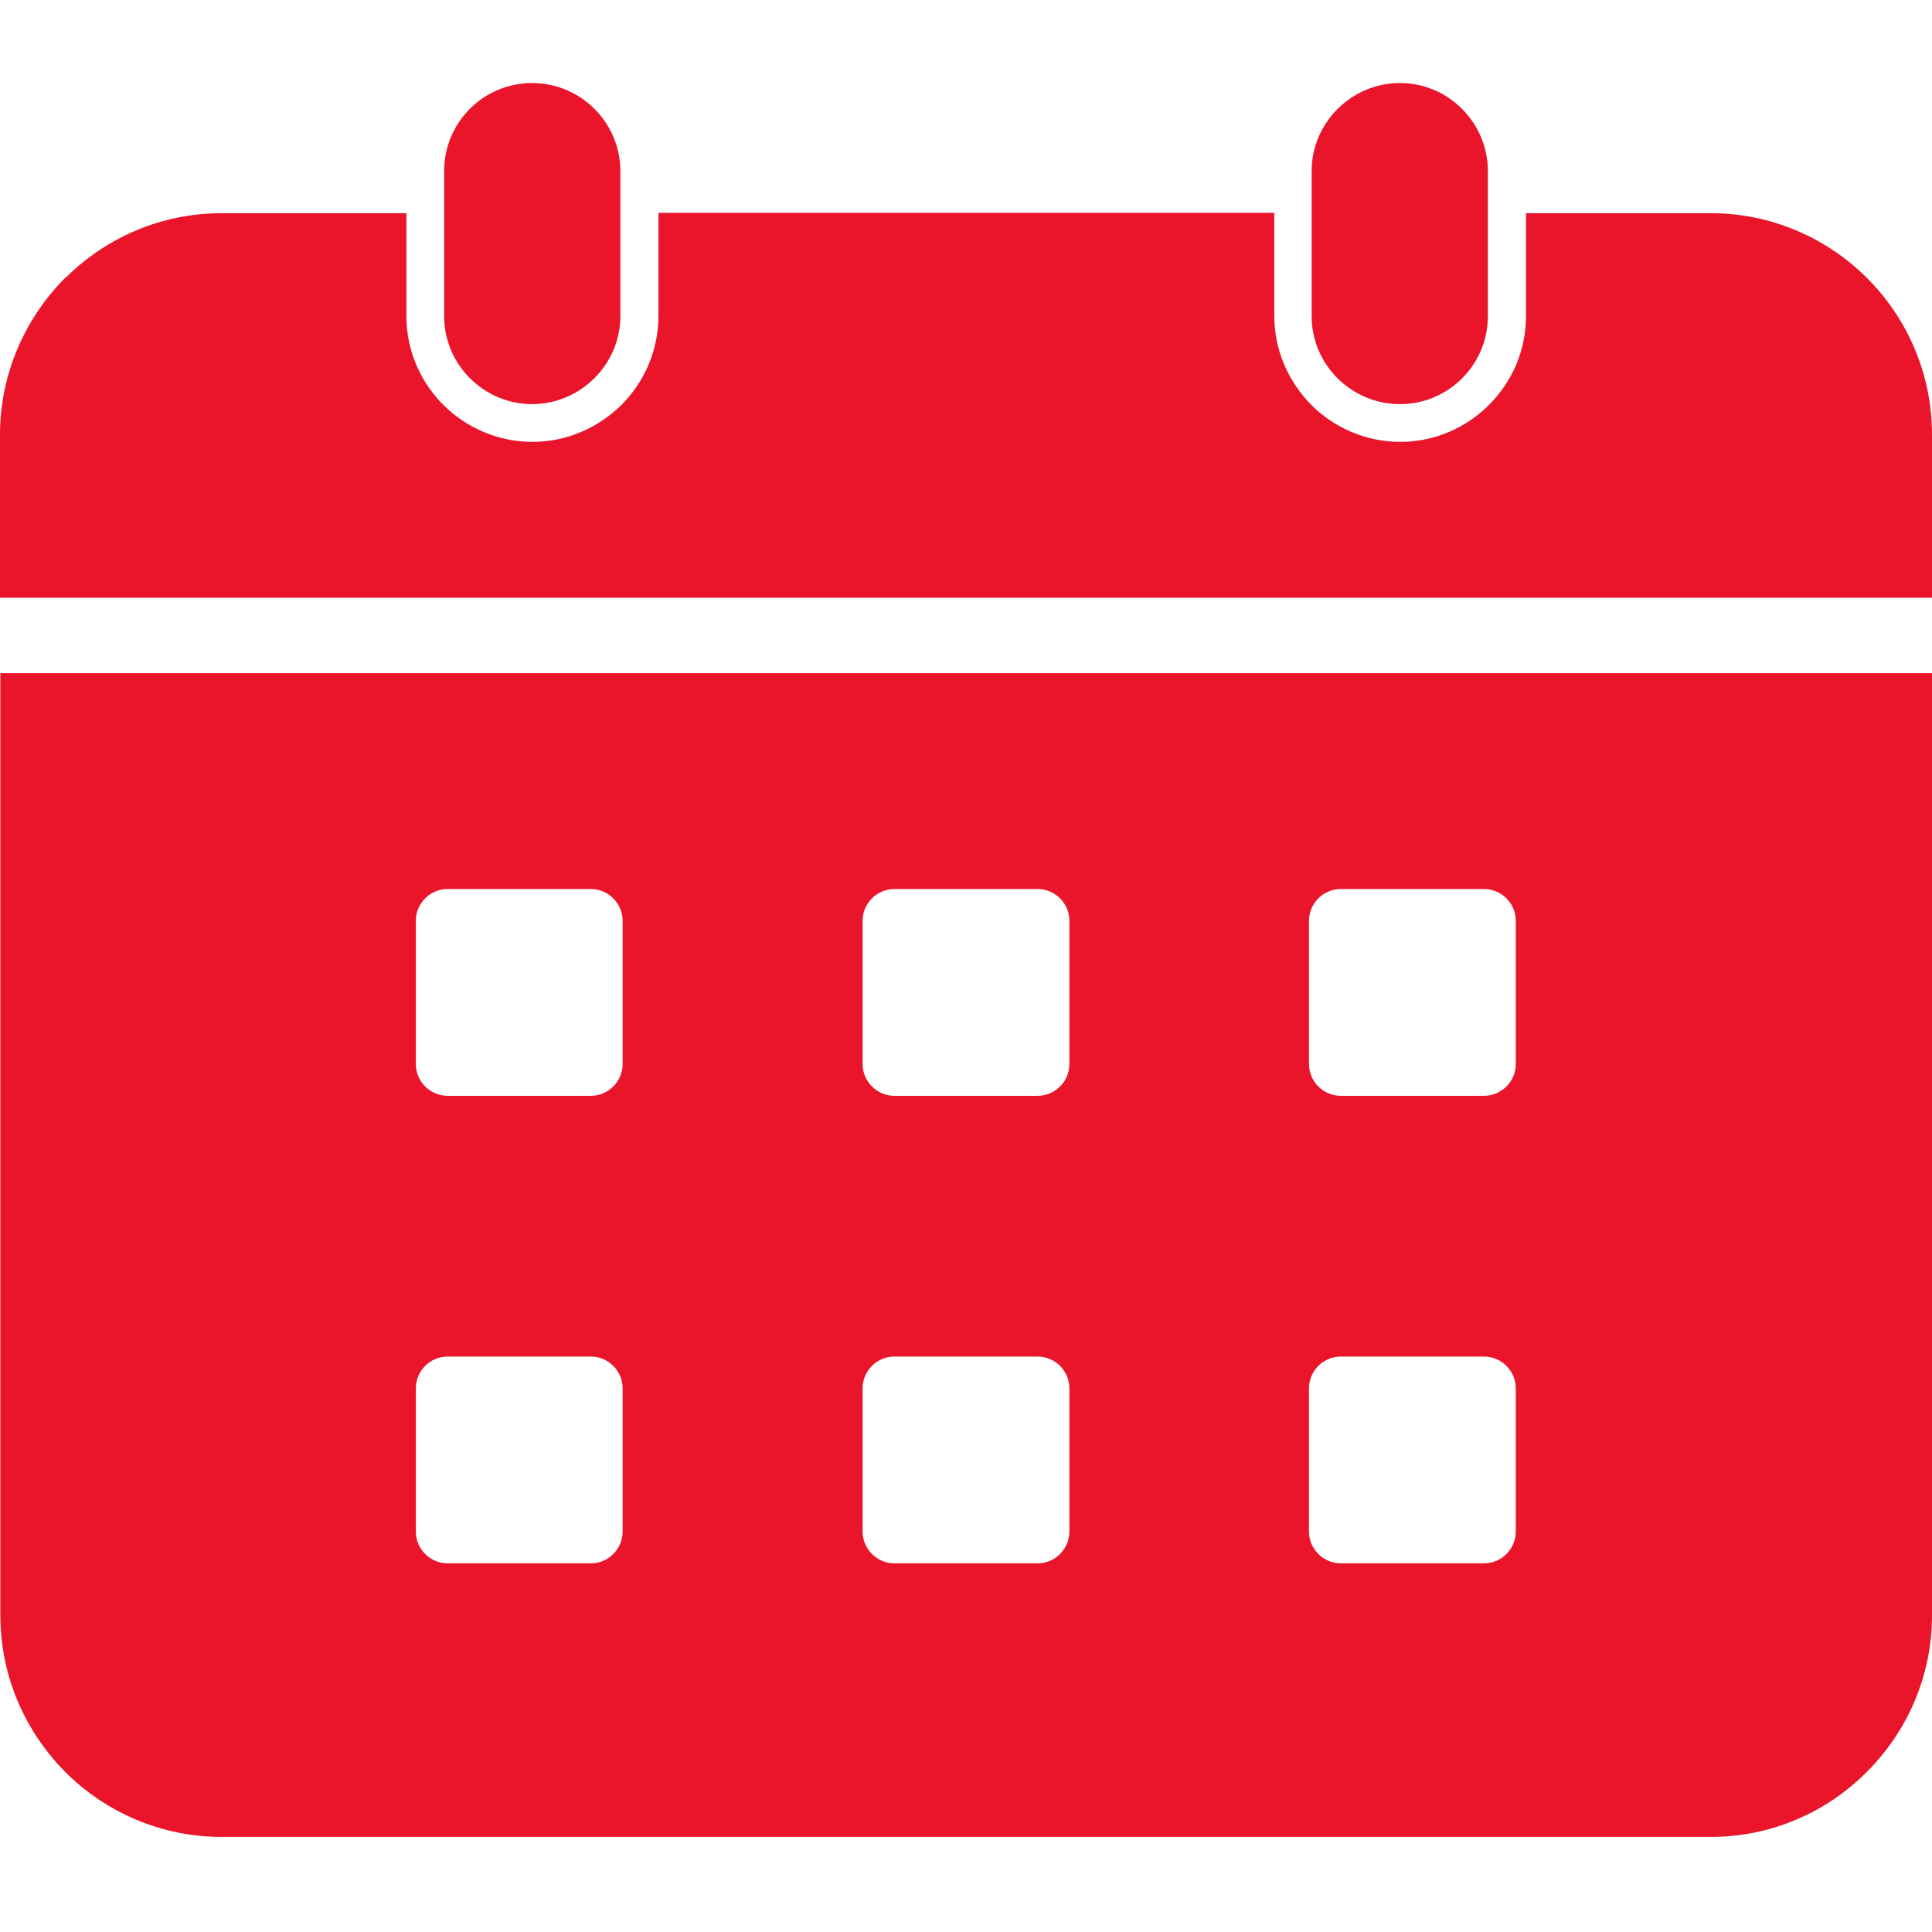 <?xml version="1.0" encoding="UTF-8"?>
<svg id="Layer_1" xmlns="http://www.w3.org/2000/svg" version="1.1" viewBox="0 0 512 512">
  <!-- Generator: Adobe Illustrator 29.5.1, SVG Export Plug-In . SVG Version: 2.1.0 Build 141)  -->
  <defs>
    <style>
      .st0 {
        fill: #ea152a;
        fill-rule: evenodd;
      }
    </style>
  </defs>
  <path class="st0" d="M58.7,56.5h49v27.3c0,8.8,3.5,16.9,9.2,22.9l.6.6c6,6,14.4,9.8,23.6,9.8s17.5-3.8,23.6-9.8c6-6,9.8-14.4,9.8-23.6v-27.3h163.2v27.3c0,9.2,3.8,17.5,9.8,23.6,6,6,14.4,9.8,23.6,9.8s17.5-3.8,23.5-9.8c6.1-6.1,9.8-14.4,9.8-23.5v-27.3h49c16.1,0,30.8,6.6,41.4,17.2h0c10.6,10.6,17.2,25.3,17.2,41.5v43.2H0v-43.2c0-16.1,6.6-30.8,17.2-41.5l.6-.5c10.6-10.3,25-16.7,40.9-16.7h0ZM512,178.4v249.7c0,16.1-6.6,30.8-17.2,41.4h0c-10.6,10.7-25.3,17.3-41.4,17.3H58.7c-16.1,0-30.8-6.6-41.4-17.2h0c-10.6-10.7-17.2-25.3-17.2-41.5v-249.7h512ZM355.3,359.5h38c4.6,0,8.4,3.8,8.4,8.4v38c0,4.6-3.8,8.4-8.4,8.4h-38c-4.6,0-8.4-3.8-8.4-8.4v-38c0-4.6,3.8-8.4,8.4-8.4h0ZM355.3,235.6h38c4.6,0,8.4,3.8,8.4,8.4v38c0,4.6-3.8,8.4-8.4,8.4h-38c-4.6,0-8.4-3.8-8.4-8.4v-38c0-4.6,3.8-8.4,8.4-8.4h0ZM237,359.5h38c4.6,0,8.4,3.8,8.4,8.4v38c0,4.6-3.8,8.4-8.4,8.4h-38c-4.6,0-8.4-3.8-8.4-8.4v-38c0-4.6,3.8-8.4,8.4-8.4h0ZM237,235.6h38c4.6,0,8.4,3.8,8.4,8.4v38c0,4.6-3.8,8.4-8.4,8.4h-38c-4.6,0-8.4-3.8-8.4-8.4v-38c0-4.6,3.8-8.4,8.4-8.4h0ZM118.6,359.5h38c4.6,0,8.4,3.8,8.4,8.4v38c0,4.6-3.8,8.4-8.4,8.4h-38c-4.6,0-8.4-3.8-8.4-8.4v-38c0-4.6,3.8-8.4,8.4-8.4h0ZM118.6,235.6h38c4.6,0,8.4,3.8,8.4,8.4v38c0,4.6-3.8,8.4-8.4,8.4h-38c-4.6,0-8.4-3.8-8.4-8.4v-38c0-4.6,3.8-8.4,8.4-8.4h0Z"/>
  <path class="st0" d="M347.6,83.8c0,12.8,10.5,23.3,23.4,23.3s23.3-10.5,23.3-23.3v-38.5c0-12.8-10.5-23.3-23.3-23.3s-23.4,10.5-23.4,23.3v38.5Z"/>
  <path class="st0" d="M164.4,66.5v-21.2c0-12.8-10.5-23.3-23.4-23.3s-23.3,10.5-23.3,23.3v38.5c0,12.8,10.5,23.3,23.3,23.3s23.4-10.5,23.4-23.3v-17.3Z"/>
</svg>